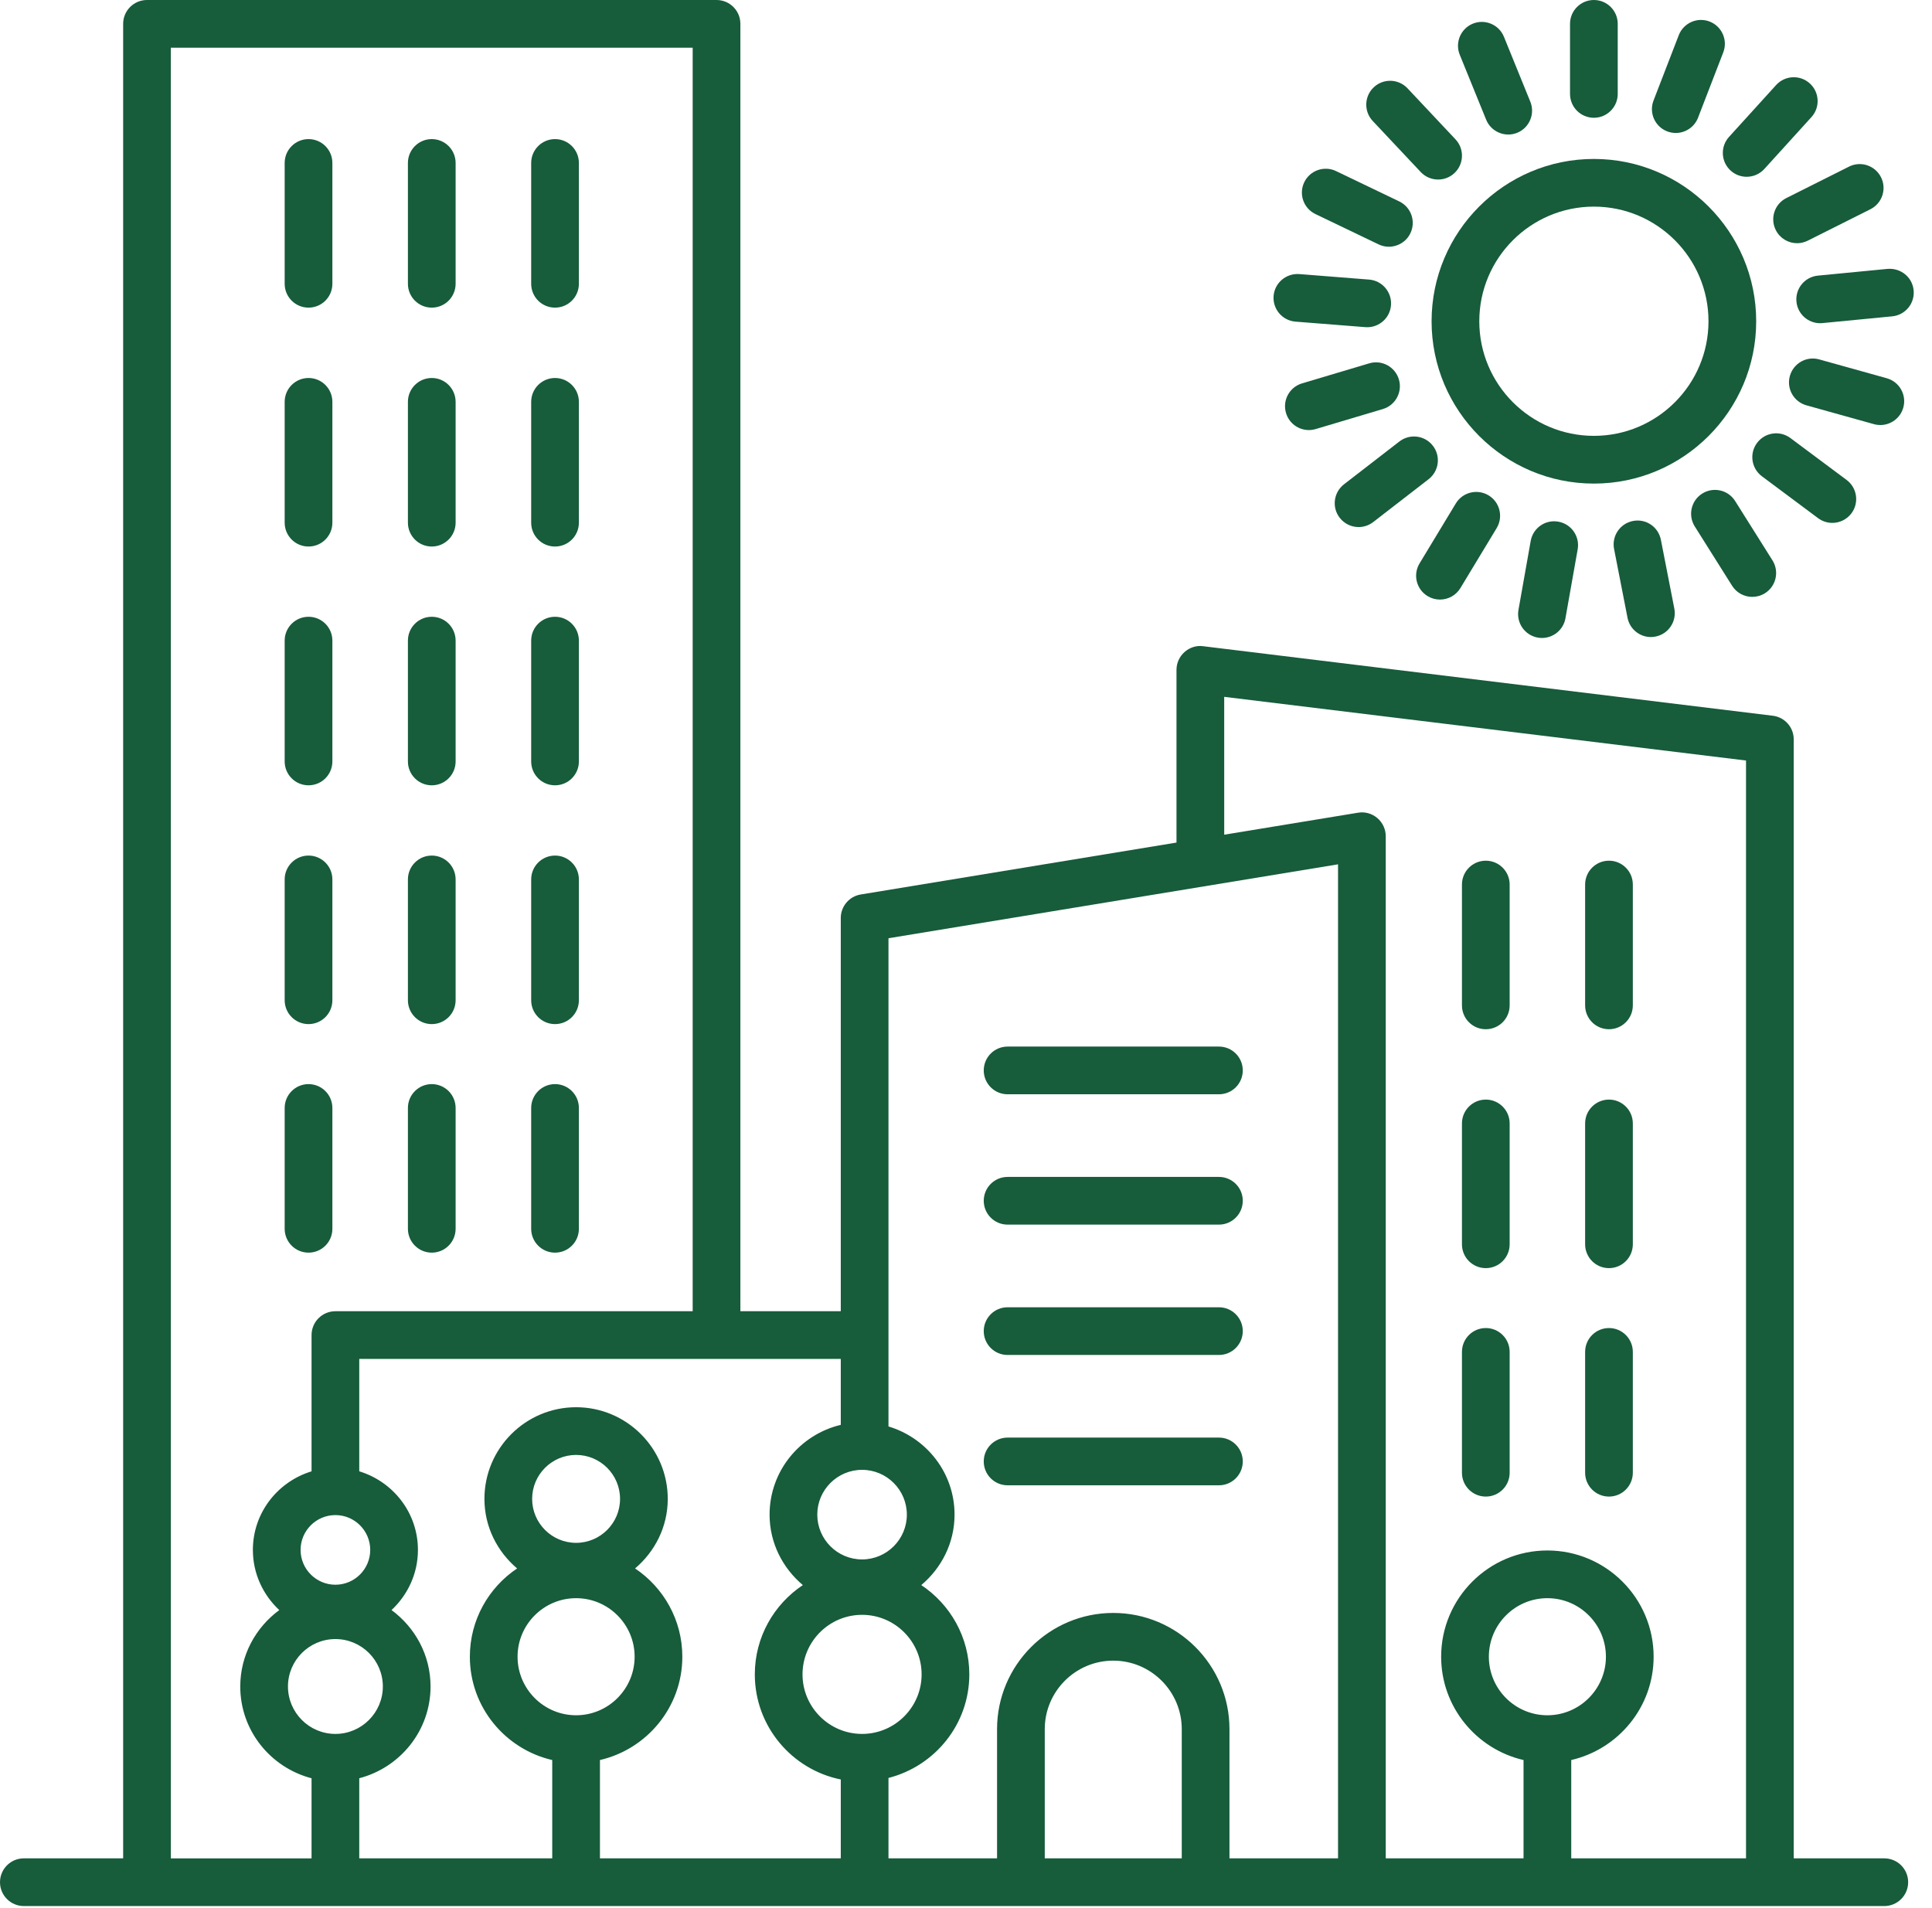 <svg width="81" height="80" viewBox="0 0 81 80" fill="none" xmlns="http://www.w3.org/2000/svg">
<path d="M73.629 13.47C73.629 9.717 70.576 6.664 66.825 6.664C63.072 6.664 60.02 9.717 60.02 13.47C60.02 17.222 63.072 20.275 66.825 20.275C70.576 20.275 73.629 17.222 73.629 13.47ZM66.825 18.274C64.175 18.274 62.02 16.119 62.02 13.469C62.02 10.819 64.175 8.663 66.825 8.663C69.474 8.663 71.629 10.819 71.629 13.469C71.629 16.119 69.475 18.274 66.825 18.274Z" fill="#175c3b"/>
<path d="M79 77.914H75.203V31C75.203 30.494 74.826 30.068 74.324 30.008L50.446 27.094C50.158 27.052 49.876 27.148 49.662 27.337C49.448 27.527 49.325 27.8 49.325 28.086V35.326L36.088 37.502C35.605 37.581 35.25 37.999 35.25 38.488V54.974H31.041V1C31.041 0.447 30.593 0 30.041 0H6.163C5.611 0 5.163 0.447 5.163 1V77.914H1C0.448 77.914 0 78.361 0 78.914C0 79.467 0.448 79.914 1 79.914H79C79.552 79.914 80 79.467 80 78.914C80 78.361 79.552 77.914 79 77.914ZM51.325 29.216L73.203 31.886V77.914H65.875V73.792C67.849 73.335 69.329 71.571 69.329 69.46C69.329 67.004 67.331 65.006 64.875 65.006C62.419 65.006 60.421 67.004 60.421 69.46C60.421 71.571 61.901 73.336 63.875 73.792V77.914H58.098V35.061C58.098 34.767 57.969 34.489 57.745 34.298C57.522 34.109 57.224 34.023 56.936 34.074L51.326 34.996L51.325 29.216ZM64.875 71.915C63.522 71.915 62.421 70.813 62.421 69.46C62.421 68.107 63.522 67.006 64.875 67.006C66.228 67.006 67.329 68.107 67.329 69.46C67.329 70.813 66.228 71.915 64.875 71.915ZM56.098 36.238V77.914H51.546V72.497C51.546 69.81 49.36 67.625 46.674 67.625C43.988 67.625 41.802 69.811 41.802 72.497V77.914H37.25V74.543C39.192 74.046 40.639 72.297 40.639 70.201C40.639 68.639 39.837 67.263 38.625 66.457C39.471 65.745 40.02 64.692 40.02 63.503C40.02 61.752 38.846 60.286 37.25 59.806V39.337L56.098 36.238ZM49.546 77.914H43.802V72.497C43.802 70.913 45.091 69.625 46.674 69.625C48.257 69.625 49.546 70.913 49.546 72.497V77.914ZM36.143 61.625C37.178 61.625 38.02 62.468 38.02 63.503C38.02 64.538 37.178 65.381 36.143 65.381C35.107 65.381 34.265 64.538 34.265 63.503C34.265 62.468 35.107 61.625 36.143 61.625ZM36.143 67.704C37.519 67.704 38.639 68.824 38.639 70.201C38.639 71.577 37.519 72.697 36.143 72.697C34.767 72.697 33.646 71.577 33.646 70.201C33.646 68.824 34.766 67.704 36.143 67.704ZM35.25 59.739C33.543 60.145 32.265 61.673 32.265 63.503C32.265 64.693 32.815 65.745 33.66 66.457C32.448 67.264 31.646 68.639 31.646 70.201C31.646 72.375 33.197 74.192 35.25 74.607V77.914H25.153V73.792C27.127 73.335 28.607 71.571 28.607 69.46C28.607 67.919 27.819 66.559 26.626 65.759C27.457 65.054 27.996 64.015 27.996 62.843C27.996 60.724 26.272 59 24.153 59C22.034 59 20.31 60.724 20.31 62.843C20.31 64.016 20.849 65.054 21.68 65.759C20.487 66.559 19.699 67.918 19.699 69.46C19.699 71.571 21.179 73.336 23.153 73.792V77.914H15.062V74.555C16.776 74.108 18.051 72.56 18.051 70.708C18.051 69.391 17.402 68.231 16.415 67.504C17.092 66.872 17.522 65.979 17.522 64.982C17.522 63.424 16.48 62.119 15.062 61.687V56.974H35.25V59.739ZM24.153 64.686C23.137 64.686 22.31 63.859 22.31 62.843C22.31 61.827 23.137 61 24.153 61C25.169 61 25.996 61.827 25.996 62.843C25.996 63.859 25.169 64.686 24.153 64.686ZM24.153 67.006C25.506 67.006 26.607 68.107 26.607 69.46C26.607 70.813 25.506 71.915 24.153 71.915C22.8 71.915 21.699 70.813 21.699 69.46C21.699 68.107 22.8 67.006 24.153 67.006ZM14.062 63.522C14.867 63.522 15.522 64.177 15.522 64.982C15.522 65.787 14.867 66.442 14.062 66.442C13.257 66.442 12.602 65.787 12.602 64.982C12.602 64.177 13.256 63.522 14.062 63.522ZM14.062 68.72C15.159 68.72 16.051 69.612 16.051 70.708C16.051 71.804 15.159 72.697 14.062 72.697C12.965 72.697 12.073 71.804 12.073 70.708C12.073 69.612 12.965 68.72 14.062 68.72ZM7.163 2H29.041V54.975H14.062C13.51 54.975 13.062 55.422 13.062 55.975V61.688C11.644 62.12 10.602 63.425 10.602 64.983C10.602 65.98 11.032 66.873 11.709 67.505C10.722 68.232 10.073 69.392 10.073 70.709C10.073 72.561 11.348 74.109 13.062 74.556V77.915H7.164L7.163 2Z" fill="#175c3b"/>
<path d="M12.935 22.914C13.488 22.914 13.935 22.467 13.935 21.914V16.848C13.935 16.295 13.488 15.848 12.935 15.848C12.383 15.848 11.935 16.295 11.935 16.848V21.914C11.935 22.467 12.383 22.914 12.935 22.914Z" fill="#175c3b"/>
<path d="M18.102 22.914C18.654 22.914 19.102 22.467 19.102 21.914V16.848C19.102 16.295 18.654 15.848 18.102 15.848C17.55 15.848 17.102 16.295 17.102 16.848V21.914C17.102 22.467 17.55 22.914 18.102 22.914Z" fill="#175c3b"/>
<path d="M23.27 22.914C23.822 22.914 24.27 22.467 24.27 21.914V16.848C24.27 16.295 23.822 15.848 23.27 15.848C22.718 15.848 22.27 16.295 22.27 16.848V21.914C22.27 22.467 22.716 22.914 23.27 22.914Z" fill="#175c3b"/>
<path d="M12.935 32.925C13.488 32.925 13.935 32.478 13.935 31.925V26.859C13.935 26.306 13.488 25.859 12.935 25.859C12.383 25.859 11.935 26.306 11.935 26.859V31.925C11.935 32.478 12.383 32.925 12.935 32.925Z" fill="#175c3b"/>
<path d="M18.102 32.925C18.654 32.925 19.102 32.478 19.102 31.925V26.859C19.102 26.306 18.654 25.859 18.102 25.859C17.55 25.859 17.102 26.306 17.102 26.859V31.925C17.102 32.478 17.55 32.925 18.102 32.925Z" fill="#175c3b"/>
<path d="M23.27 32.925C23.822 32.925 24.27 32.478 24.27 31.925V26.859C24.27 26.306 23.822 25.859 23.27 25.859C22.718 25.859 22.27 26.306 22.27 26.859V31.925C22.27 32.478 22.716 32.925 23.27 32.925Z" fill="#175c3b"/>
<path d="M12.935 12.898C13.488 12.898 13.935 12.451 13.935 11.898V6.832C13.935 6.279 13.488 5.832 12.935 5.832C12.383 5.832 11.935 6.279 11.935 6.832V11.898C11.935 12.451 12.383 12.898 12.935 12.898Z" fill="#175c3b"/>
<path d="M18.102 12.898C18.654 12.898 19.102 12.451 19.102 11.898V6.832C19.102 6.279 18.654 5.832 18.102 5.832C17.55 5.832 17.102 6.279 17.102 6.832V11.898C17.102 12.451 17.55 12.898 18.102 12.898Z" fill="#175c3b"/>
<path d="M23.27 12.898C23.822 12.898 24.27 12.451 24.27 11.898V6.832C24.27 6.279 23.822 5.832 23.27 5.832C22.718 5.832 22.27 6.279 22.27 6.832V11.898C22.27 12.451 22.716 12.898 23.27 12.898Z" fill="#175c3b"/>
<path d="M42.244 62.273H51.104C51.656 62.273 52.104 61.826 52.104 61.273C52.104 60.72 51.656 60.273 51.104 60.273H42.244C41.692 60.273 41.244 60.72 41.244 61.273C41.244 61.826 41.691 62.273 42.244 62.273Z" fill="#175c3b"/>
<path d="M42.244 56.809H51.104C51.656 56.809 52.104 56.362 52.104 55.809C52.104 55.256 51.656 54.809 51.104 54.809H42.244C41.692 54.809 41.244 55.256 41.244 55.809C41.244 56.362 41.691 56.809 42.244 56.809Z" fill="#175c3b"/>
<path d="M42.244 51.344H51.104C51.656 51.344 52.104 50.897 52.104 50.344C52.104 49.791 51.656 49.344 51.104 49.344H42.244C41.692 49.344 41.244 49.791 41.244 50.344C41.244 50.897 41.691 51.344 42.244 51.344Z" fill="#175c3b"/>
<path d="M42.244 45.879H51.104C51.656 45.879 52.104 45.432 52.104 44.879C52.104 44.326 51.656 43.879 51.104 43.879H42.244C41.692 43.879 41.244 44.326 41.244 44.879C41.244 45.432 41.691 45.879 42.244 45.879Z" fill="#175c3b"/>
<path d="M12.935 42.937C13.488 42.937 13.935 42.49 13.935 41.937V36.871C13.935 36.318 13.488 35.871 12.935 35.871C12.383 35.871 11.935 36.318 11.935 36.871V41.937C11.935 42.489 12.383 42.937 12.935 42.937Z" fill="#175c3b"/>
<path d="M18.102 42.937C18.654 42.937 19.102 42.49 19.102 41.937V36.871C19.102 36.318 18.654 35.871 18.102 35.871C17.55 35.871 17.102 36.318 17.102 36.871V41.937C17.102 42.489 17.55 42.937 18.102 42.937Z" fill="#175c3b"/>
<path d="M23.27 42.937C23.822 42.937 24.27 42.49 24.27 41.937V36.871C24.27 36.318 23.822 35.871 23.27 35.871C22.718 35.871 22.27 36.318 22.27 36.871V41.937C22.27 42.489 22.716 42.937 23.27 42.937Z" fill="#175c3b"/>
<path d="M12.935 52.519C13.488 52.519 13.935 52.072 13.935 51.519V46.453C13.935 45.9 13.488 45.453 12.935 45.453C12.383 45.453 11.935 45.9 11.935 46.453V51.519C11.935 52.071 12.383 52.519 12.935 52.519Z" fill="#175c3b"/>
<path d="M18.102 52.519C18.654 52.519 19.102 52.072 19.102 51.519V46.453C19.102 45.9 18.654 45.453 18.102 45.453C17.55 45.453 17.102 45.9 17.102 46.453V51.519C17.102 52.071 17.55 52.519 18.102 52.519Z" fill="#175c3b"/>
<path d="M23.27 52.519C23.822 52.519 24.27 52.072 24.27 51.519V46.453C24.27 45.9 23.822 45.453 23.27 45.453C22.718 45.453 22.27 45.9 22.27 46.453V51.519C22.27 52.071 22.716 52.519 23.27 52.519Z" fill="#175c3b"/>
<path d="M62.293 43.152C62.845 43.152 63.293 42.705 63.293 42.152V37.086C63.293 36.533 62.845 36.086 62.293 36.086C61.741 36.086 61.293 36.533 61.293 37.086V42.152C61.293 42.705 61.74 43.152 62.293 43.152Z" fill="#175c3b"/>
<path d="M67.824 3.938V1C67.824 0.447 67.376 0 66.824 0C66.272 0 65.824 0.447 65.824 1V3.938C65.824 4.491 66.272 4.938 66.824 4.938C67.376 4.938 67.824 4.49 67.824 3.938Z" fill="#175c3b"/>
<path d="M71.676 0.903C71.162 0.705 70.582 0.961 70.383 1.475L69.325 4.215C69.126 4.731 69.383 5.31 69.898 5.508C70.017 5.554 70.138 5.575 70.258 5.575C70.659 5.575 71.038 5.332 71.191 4.935L72.249 2.195C72.447 1.681 72.191 1.102 71.676 0.903Z" fill="#175c3b"/>
<path d="M72.558 7.152C72.749 7.326 72.99 7.412 73.23 7.412C73.502 7.412 73.773 7.302 73.971 7.084L75.945 4.91C76.317 4.502 76.286 3.869 75.877 3.498C75.468 3.127 74.836 3.156 74.464 3.566L72.49 5.74C72.119 6.148 72.149 6.781 72.558 7.152Z" fill="#175c3b"/>
<path d="M75.792 10.09L78.417 8.773C78.911 8.526 79.11 7.924 78.862 7.431C78.614 6.938 78.013 6.737 77.52 6.986L74.895 8.303C74.401 8.55 74.202 9.152 74.45 9.645C74.625 9.995 74.978 10.197 75.345 10.197C75.495 10.196 75.648 10.162 75.792 10.09Z" fill="#175c3b"/>
<path d="M79.139 11.273L76.216 11.556C75.666 11.609 75.263 12.098 75.317 12.648C75.367 13.165 75.802 13.551 76.311 13.551C76.343 13.551 76.375 13.549 76.408 13.546L79.331 13.263C79.881 13.21 80.284 12.721 80.23 12.171C80.178 11.623 79.694 11.23 79.139 11.273Z" fill="#175c3b"/>
<path d="M78.834 17.82C79.272 17.82 79.673 17.531 79.797 17.089C79.945 16.557 79.634 16.006 79.102 15.858L76.273 15.069C75.741 14.918 75.19 15.231 75.041 15.763C74.892 16.295 75.204 16.846 75.736 16.994L78.565 17.783C78.655 17.809 78.746 17.82 78.834 17.82Z" fill="#175c3b"/>
<path d="M76.82 21.923C77.125 21.923 77.426 21.784 77.623 21.521C77.953 21.079 77.862 20.452 77.419 20.122L75.064 18.366C74.622 18.036 73.995 18.127 73.665 18.57C73.335 19.012 73.426 19.639 73.869 19.969L76.224 21.725C76.403 21.858 76.613 21.923 76.82 21.923Z" fill="#175c3b"/>
<path d="M72.618 24.557C72.808 24.86 73.133 25.025 73.466 25.025C73.648 25.025 73.832 24.975 73.997 24.872C74.465 24.578 74.605 23.96 74.311 23.493L72.747 21.007C72.453 20.538 71.834 20.4 71.368 20.693C70.9 20.987 70.76 21.605 71.054 22.072L72.618 24.557Z" fill="#175c3b"/>
<path d="M68.461 21.843C67.919 21.95 67.565 22.474 67.671 23.017L68.234 25.899C68.327 26.378 68.746 26.709 69.214 26.709C69.277 26.709 69.342 26.703 69.407 26.689C69.949 26.584 70.303 26.058 70.197 25.517L69.634 22.634C69.529 22.091 69.006 21.735 68.461 21.843Z" fill="#175c3b"/>
<path d="M64.175 22.681L63.662 25.573C63.566 26.117 63.929 26.636 64.472 26.732C64.531 26.743 64.59 26.748 64.648 26.748C65.124 26.748 65.546 26.407 65.632 25.923L66.145 23.031C66.241 22.487 65.878 21.968 65.335 21.872C64.789 21.772 64.271 22.138 64.175 22.681Z" fill="#175c3b"/>
<path d="M59.854 24.993C60.016 25.091 60.194 25.138 60.371 25.138C60.709 25.138 61.04 24.966 61.228 24.656L62.748 22.142C63.034 21.669 62.882 21.054 62.41 20.769C61.938 20.484 61.323 20.634 61.036 21.107L59.516 23.621C59.23 24.093 59.381 24.708 59.854 24.993Z" fill="#175c3b"/>
<path d="M56.96 22.098C57.174 22.098 57.389 22.029 57.571 21.889L59.895 20.091C60.332 19.753 60.412 19.125 60.074 18.689C59.736 18.252 59.108 18.172 58.671 18.509L56.347 20.306C55.91 20.645 55.83 21.273 56.168 21.709C56.365 21.963 56.661 22.098 56.96 22.098Z" fill="#175c3b"/>
<path d="M54.875 18.031C54.97 18.031 55.066 18.017 55.161 17.989L57.976 17.15C58.505 16.993 58.807 16.436 58.649 15.907C58.491 15.377 57.932 15.075 57.405 15.234L54.59 16.073C54.061 16.23 53.759 16.787 53.917 17.316C54.046 17.751 54.444 18.031 54.875 18.031Z" fill="#175c3b"/>
<path d="M53.396 12.409C53.353 12.96 53.764 13.441 54.314 13.485L57.242 13.716C57.269 13.718 57.295 13.719 57.322 13.719C57.839 13.719 58.277 13.322 58.318 12.798C58.361 12.247 57.95 11.766 57.4 11.722L54.472 11.491C53.921 11.452 53.44 11.859 53.396 12.409Z" fill="#175c3b"/>
<path d="M54.681 7.641C54.442 8.139 54.652 8.736 55.15 8.975L57.798 10.246C57.937 10.313 58.085 10.345 58.23 10.345C58.602 10.345 58.96 10.136 59.132 9.778C59.371 9.28 59.161 8.683 58.663 8.444L56.015 7.173C55.522 6.934 54.92 7.143 54.681 7.641Z" fill="#175c3b"/>
<path d="M59.01 3.702C58.632 3.3 57.998 3.28 57.596 3.659C57.194 4.037 57.174 4.671 57.553 5.073L59.565 7.213C59.762 7.422 60.027 7.527 60.294 7.527C60.54 7.527 60.786 7.437 60.979 7.256C61.381 6.878 61.401 6.244 61.022 5.842L59.01 3.702Z" fill="#175c3b"/>
<path d="M63.234 5.64C63.359 5.64 63.487 5.617 63.61 5.567C64.121 5.359 64.367 4.775 64.159 4.263L63.053 1.542C62.845 1.031 62.261 0.784 61.75 0.992C61.239 1.2 60.993 1.784 61.201 2.296L62.307 5.017C62.465 5.404 62.839 5.64 63.234 5.64Z" fill="#175c3b"/>
<path d="M67.457 43.152C68.009 43.152 68.457 42.705 68.457 42.152V37.086C68.457 36.533 68.009 36.086 67.457 36.086C66.905 36.086 66.457 36.533 66.457 37.086V42.152C66.457 42.705 66.905 43.152 67.457 43.152Z" fill="#175c3b"/>
<path d="M62.293 53.168C62.845 53.168 63.293 52.721 63.293 52.168V47.102C63.293 46.549 62.845 46.102 62.293 46.102C61.741 46.102 61.293 46.549 61.293 47.102V52.168C61.293 52.721 61.74 53.168 62.293 53.168Z" fill="#175c3b"/>
<path d="M67.457 53.168C68.009 53.168 68.457 52.721 68.457 52.168V47.102C68.457 46.549 68.009 46.102 67.457 46.102C66.905 46.102 66.457 46.549 66.457 47.102V52.168C66.457 52.721 66.905 53.168 67.457 53.168Z" fill="#175c3b"/>
<path d="M62.293 62.746C62.845 62.746 63.293 62.299 63.293 61.746V56.68C63.293 56.127 62.845 55.68 62.293 55.68C61.741 55.68 61.293 56.127 61.293 56.68V61.746C61.293 62.299 61.74 62.746 62.293 62.746Z" fill="#175c3b"/>
<path d="M67.457 62.746C68.009 62.746 68.457 62.299 68.457 61.746V56.68C68.457 56.127 68.009 55.68 67.457 55.68C66.905 55.68 66.457 56.127 66.457 56.68V61.746C66.457 62.299 66.905 62.746 67.457 62.746Z" fill="#175c3b"/>
</svg>
